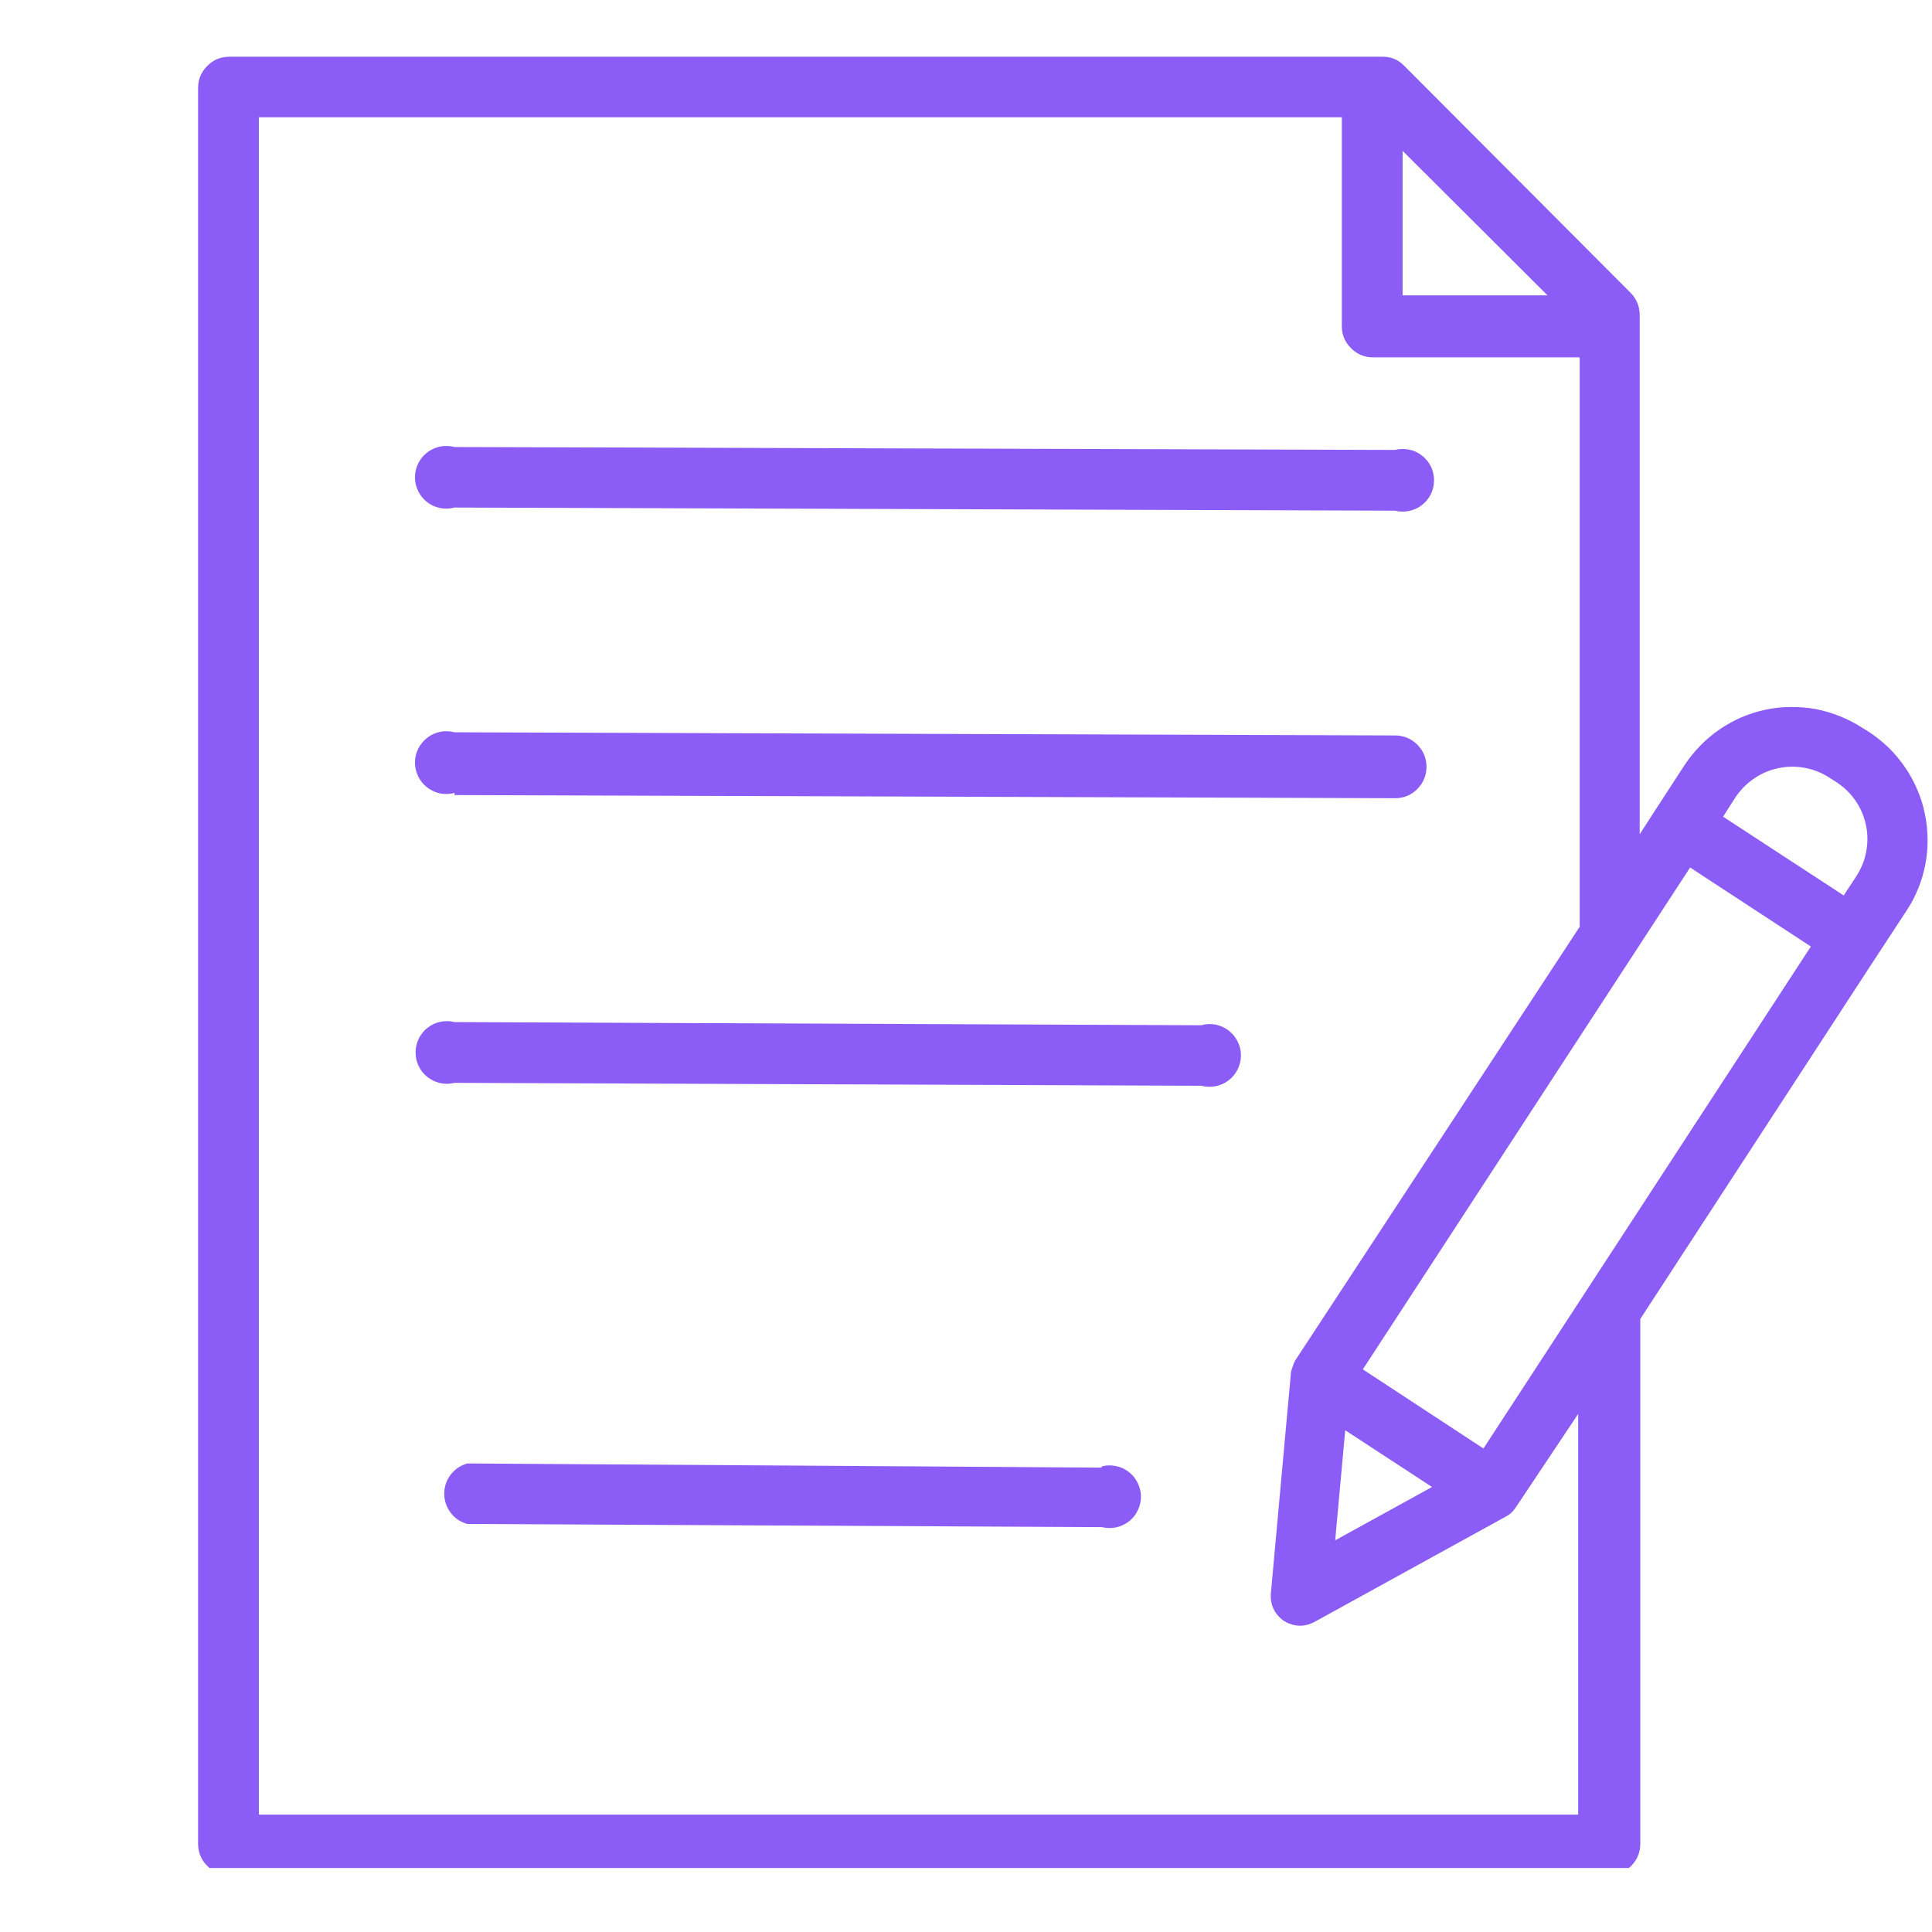 <svg xmlns="http://www.w3.org/2000/svg" xmlns:xlink="http://www.w3.org/1999/xlink" width="80" zoomAndPan="magnify" viewBox="0 0 60 60" height="80" preserveAspectRatio="xMidYMid meet" version="1.0"><defs><clipPath id="d14f65b3e9"><path d="M 6 1.762 L 60 1.762 L 60 58.012 L 6 58.012 Z M 6 1.762 " clip-rule="nonzero"/></clipPath></defs><g clip-path="url(#d14f65b3e9)"><path fill="#8b5cf6" d="M 6.152 2.734 L 6.152 57.262 C 6.152 57.527 6.246 57.758 6.438 57.949 C 6.625 58.141 6.855 58.234 7.125 58.234 L 49.965 58.234 C 50.234 58.234 50.465 58.141 50.656 57.949 C 50.844 57.758 50.941 57.527 50.941 57.262 L 50.941 40.961 L 58.086 29.996 L 59.215 28.273 C 59.359 28.055 59.48 27.824 59.578 27.578 C 59.676 27.336 59.746 27.086 59.797 26.828 C 59.844 26.57 59.867 26.309 59.863 26.047 C 59.859 25.785 59.832 25.527 59.777 25.27 C 59.727 25.012 59.648 24.766 59.543 24.523 C 59.441 24.281 59.316 24.051 59.168 23.836 C 59.02 23.621 58.855 23.418 58.668 23.234 C 58.48 23.051 58.277 22.887 58.059 22.742 L 57.844 22.609 C 57.625 22.465 57.391 22.344 57.148 22.246 C 56.906 22.148 56.656 22.074 56.398 22.023 C 56.141 21.977 55.879 21.953 55.617 21.957 C 55.355 21.957 55.094 21.984 54.836 22.039 C 54.582 22.094 54.332 22.172 54.09 22.273 C 53.848 22.379 53.621 22.504 53.402 22.652 C 53.188 22.801 52.988 22.969 52.805 23.156 C 52.621 23.344 52.457 23.547 52.312 23.766 L 51.426 25.129 L 50.922 25.91 L 50.922 9.766 C 50.918 9.508 50.824 9.289 50.648 9.102 L 43.609 2.043 C 43.426 1.855 43.207 1.762 42.945 1.762 L 7.094 1.762 C 6.832 1.77 6.609 1.867 6.426 2.059 C 6.242 2.246 6.152 2.473 6.152 2.734 Z M 46.07 44.984 L 42.324 42.527 L 52.488 26.941 L 56.238 29.395 Z M 41.777 44.418 L 44.473 46.18 L 41.465 47.836 Z M 56.82 24.156 L 57.035 24.293 C 57.27 24.445 57.465 24.637 57.625 24.867 C 57.785 25.098 57.891 25.352 57.949 25.625 C 58.008 25.898 58.008 26.172 57.957 26.449 C 57.906 26.723 57.801 26.98 57.648 27.215 L 57.258 27.809 L 53.512 25.363 L 53.898 24.758 C 54.055 24.527 54.246 24.332 54.477 24.176 C 54.711 24.016 54.961 23.91 55.234 23.855 C 55.508 23.797 55.785 23.797 56.059 23.848 C 56.332 23.898 56.586 24.004 56.82 24.156 Z M 48.059 9.172 L 43.559 9.172 L 43.559 4.684 Z M 8.039 3.641 L 41.672 3.641 L 41.672 10.125 C 41.672 10.395 41.766 10.625 41.957 10.812 C 42.145 11.004 42.375 11.098 42.645 11.098 L 49.059 11.098 L 49.059 28.781 L 40.219 42.258 C 40.191 42.309 40.168 42.363 40.152 42.422 C 40.129 42.48 40.109 42.543 40.094 42.605 L 39.469 49.473 C 39.441 49.844 39.582 50.137 39.887 50.348 C 40.215 50.535 40.539 50.535 40.863 50.348 L 46.773 47.094 C 46.871 47.047 46.949 46.977 47.016 46.891 L 47.062 46.832 L 49.012 43.91 L 49.012 56.355 L 8.039 56.355 Z M 8.039 3.641 " fill-opacity="1" fill-rule="nonzero"/></g><path fill="#8b5cf6" d="M 14.117 15.762 L 43.324 15.859 C 43.473 15.898 43.617 15.898 43.766 15.867 C 43.91 15.836 44.043 15.777 44.16 15.684 C 44.281 15.59 44.371 15.477 44.438 15.344 C 44.504 15.207 44.535 15.066 44.535 14.914 C 44.535 14.766 44.504 14.625 44.438 14.488 C 44.371 14.355 44.281 14.242 44.16 14.148 C 44.043 14.055 43.91 13.992 43.766 13.965 C 43.617 13.934 43.473 13.934 43.324 13.973 L 14.117 13.883 C 13.969 13.844 13.82 13.84 13.672 13.867 C 13.523 13.898 13.391 13.957 13.27 14.051 C 13.148 14.141 13.055 14.254 12.988 14.391 C 12.922 14.527 12.887 14.672 12.887 14.824 C 12.887 14.977 12.922 15.117 12.988 15.254 C 13.055 15.391 13.148 15.504 13.27 15.598 C 13.391 15.688 13.523 15.75 13.672 15.777 C 13.82 15.809 13.969 15.801 14.117 15.762 Z M 14.117 15.762 " fill-opacity="1" fill-rule="nonzero"/><path fill="#8b5cf6" d="M 14.117 24.691 L 43.324 24.789 C 43.594 24.789 43.824 24.695 44.016 24.504 C 44.203 24.312 44.301 24.082 44.301 23.816 C 44.301 23.547 44.203 23.316 44.016 23.125 C 43.824 22.938 43.594 22.84 43.324 22.84 L 14.117 22.742 C 13.969 22.703 13.82 22.699 13.672 22.727 C 13.523 22.758 13.391 22.816 13.27 22.91 C 13.148 23.004 13.055 23.117 12.988 23.254 C 12.922 23.387 12.887 23.531 12.887 23.684 C 12.887 23.836 12.922 23.98 12.988 24.113 C 13.055 24.25 13.148 24.363 13.27 24.457 C 13.391 24.551 13.523 24.609 13.672 24.641 C 13.82 24.668 13.969 24.664 14.117 24.625 Z M 14.117 24.691 " fill-opacity="1" fill-rule="nonzero"/><path fill="#8b5cf6" d="M 37.309 31.84 L 14.117 31.742 C 13.969 31.703 13.824 31.703 13.676 31.734 C 13.531 31.762 13.398 31.824 13.281 31.918 C 13.16 32.008 13.07 32.125 13.004 32.258 C 12.938 32.395 12.906 32.535 12.906 32.684 C 12.906 32.836 12.938 32.977 13.004 33.113 C 13.07 33.246 13.16 33.359 13.281 33.453 C 13.398 33.543 13.531 33.605 13.676 33.637 C 13.824 33.668 13.969 33.664 14.117 33.629 L 37.309 33.719 C 37.453 33.758 37.602 33.762 37.75 33.734 C 37.898 33.703 38.035 33.645 38.156 33.551 C 38.277 33.457 38.371 33.344 38.438 33.207 C 38.504 33.074 38.539 32.93 38.539 32.777 C 38.539 32.625 38.504 32.48 38.438 32.348 C 38.371 32.211 38.277 32.098 38.156 32.004 C 38.035 31.91 37.898 31.852 37.75 31.82 C 37.602 31.793 37.453 31.797 37.309 31.84 Z M 37.309 31.84 " fill-opacity="1" fill-rule="nonzero"/><path fill="#8b5cf6" d="M 34.203 45.578 L 14.516 45.449 C 14.301 45.508 14.129 45.625 13.996 45.797 C 13.863 45.973 13.797 46.168 13.797 46.391 C 13.797 46.609 13.863 46.805 13.996 46.98 C 14.129 47.156 14.301 47.27 14.516 47.328 L 34.223 47.426 C 34.367 47.461 34.512 47.465 34.66 47.434 C 34.809 47.402 34.938 47.34 35.059 47.25 C 35.176 47.156 35.27 47.043 35.332 46.91 C 35.398 46.773 35.434 46.633 35.434 46.48 C 35.434 46.332 35.398 46.191 35.332 46.055 C 35.27 45.922 35.176 45.805 35.059 45.715 C 34.938 45.621 34.809 45.559 34.66 45.531 C 34.512 45.5 34.367 45.5 34.223 45.539 Z M 34.203 45.578 " fill-opacity="1" fill-rule="nonzero"/></svg>